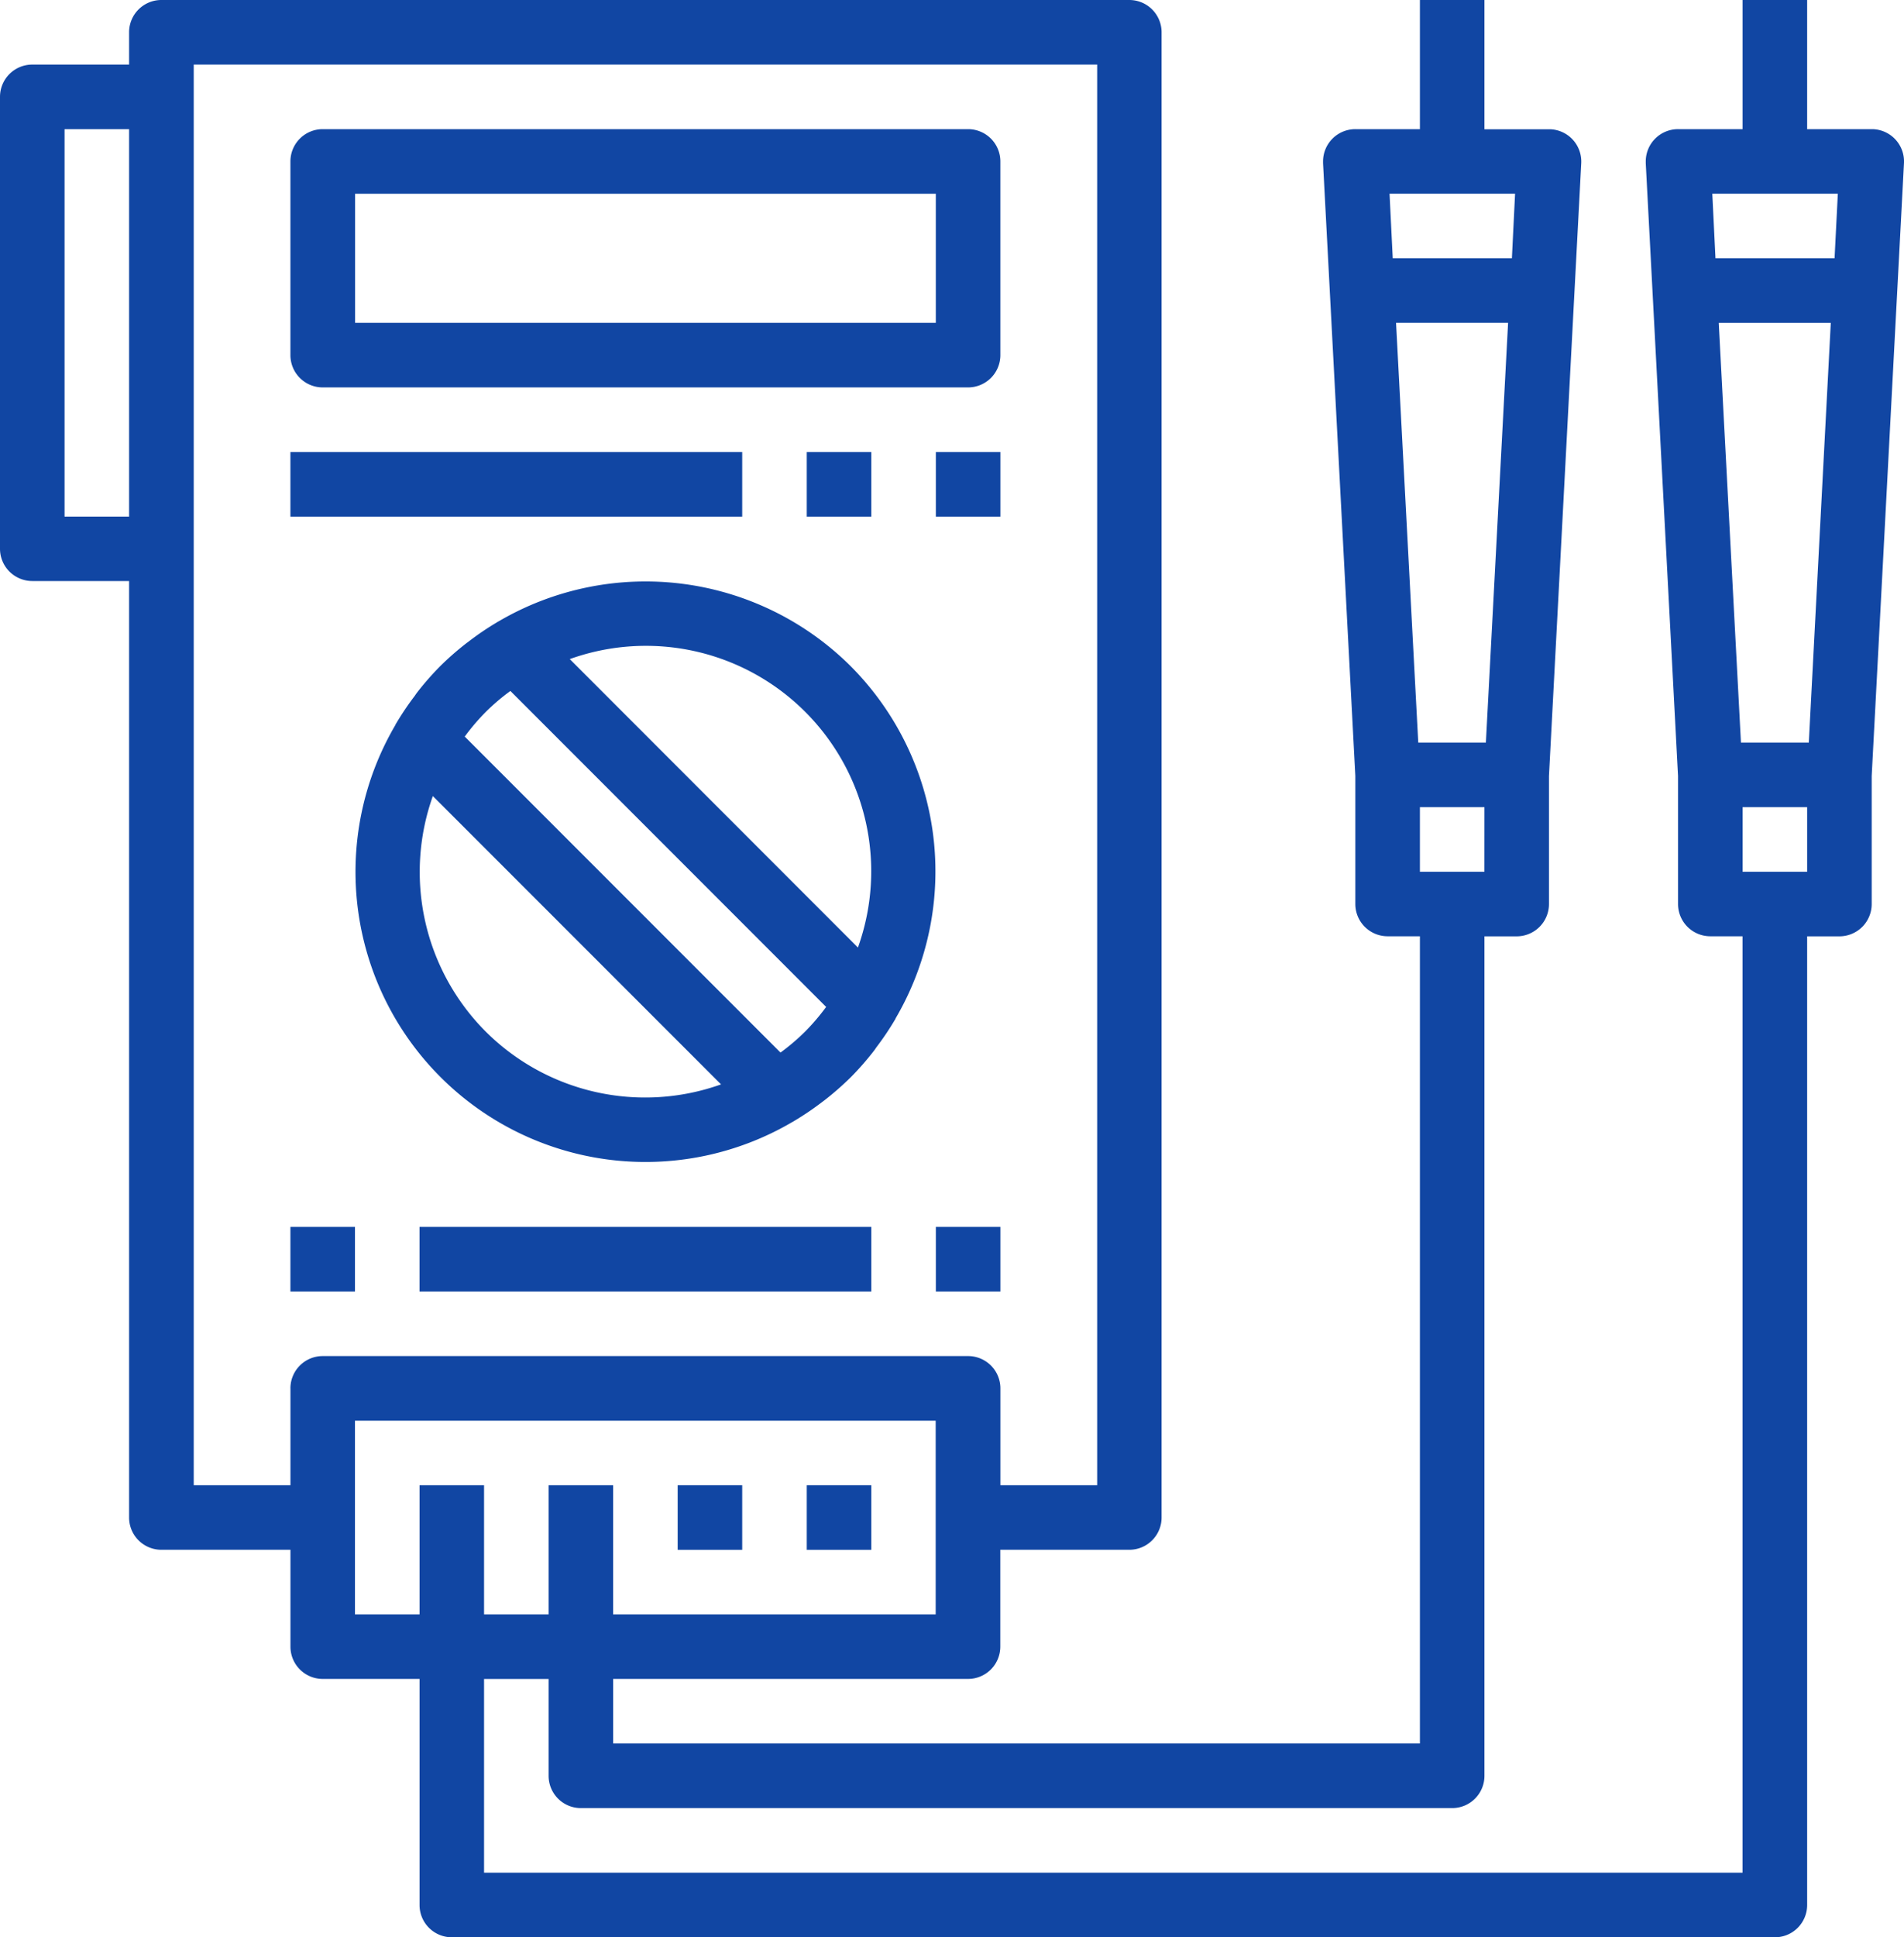 <svg xmlns="http://www.w3.org/2000/svg" viewBox="0 0 60 61.016">
  <defs>
    <style>
      .cls-1 {
        fill: #1146a3;
      }
    </style>
  </defs>
  <g id="electrical" transform="translate(-623 -2859)">
    <g id="Group_6132" data-name="Group 6132" transform="translate(634.193 2877.314)">
      <g id="Group_6131" data-name="Group 6131" transform="translate(0)">
        <path id="Path_6741" data-name="Path 6741" class="cls-1" d="M107.665,146.746a9.161,9.161,0,0,0-11.1-1.413l-.014.006c-.013.007-.023.016-.036.023a9.088,9.088,0,0,0-.865.584l-.1.075a9.214,9.214,0,0,0-.826.724,9.105,9.105,0,0,0-.726.829c-.024.031-.047.064-.07.1a9.029,9.029,0,0,0-.592.878.246.246,0,0,1-.018.027v.011A9.138,9.138,0,0,0,105.824,161.1l.017-.007c.012-.007.023-.016.035-.023a8.969,8.969,0,0,0,.866-.584l.1-.075a9.365,9.365,0,0,0,.826-.724,9.1,9.1,0,0,0,.726-.829c.024-.031.047-.064.07-.1a9.015,9.015,0,0,0,.592-.878.242.242,0,0,1,.018-.027v-.011A9.159,9.159,0,0,0,107.665,146.746ZM96.16,158.251a7.119,7.119,0,0,1-1.665-7.417l9.082,9.081A7.119,7.119,0,0,1,96.16,158.251Zm10.706-.745a6.886,6.886,0,0,1-.639.745,6.771,6.771,0,0,1-.743.637l-.034.024L95.5,148.96l.022-.029a6.933,6.933,0,0,1,.64-.746,6.736,6.736,0,0,1,.742-.636l.035-.025,9.951,9.953Zm1.026-1.9L98.81,146.52a7.1,7.1,0,0,1,9.082,9.081Z" transform="translate(-92.048 -144.075)"/>
      </g>
    </g>
    <g id="Group_6134" data-name="Group 6134" transform="translate(632.152 2863.068)">
      <g id="Group_6133" data-name="Group 6133" transform="translate(0)">
        <path id="Path_6742" data-name="Path 6742" class="cls-1" d="M97.349,32H77.011a1.017,1.017,0,0,0-1.017,1.017v6.1a1.017,1.017,0,0,0,1.017,1.017H97.349a1.017,1.017,0,0,0,1.017-1.017v-6.1A1.017,1.017,0,0,0,97.349,32Zm-1.017,6.1h-18.3V34.034h18.3Z" transform="translate(-75.994 -32)"/>
      </g>
    </g>
    <g id="Group_6136" data-name="Group 6136" transform="translate(623 2859)">
      <g id="Group_6135" data-name="Group 6135">
        <path id="Path_6743" data-name="Path 6743" class="cls-1" d="M63.032,4.069H60.943V0H58.909V4.068H56.875a1.017,1.017,0,0,0-1.018,1.016c0,.018,0,.037,0,.055l1.017,19.3v4.033a1.017,1.017,0,0,0,1.017,1.017h1.017V58.982H19.249v-6.1h2.034v3.051A1.017,1.017,0,0,0,22.3,56.948H49.757a1.017,1.017,0,0,0,1.017-1.017V29.491H51.79a1.017,1.017,0,0,0,1.017-1.017V24.441l1.017-19.3a1.017,1.017,0,0,0-.962-1.069H50.774V0H48.74V4.068H46.706a1.017,1.017,0,0,0-1.018,1.016c0,.018,0,.037,0,.055l1.017,19.3v4.033a1.017,1.017,0,0,0,1.017,1.017H48.74V54.914H23.317V52.88H34.5a1.017,1.017,0,0,0,1.017-1.017V48.812h4.068A1.017,1.017,0,0,0,40.6,47.8V1.017A1.017,1.017,0,0,0,39.587,0H9.08A1.017,1.017,0,0,0,8.063,1.017V2.034H5.012A1.017,1.017,0,0,0,3.995,3.051V17.288A1.017,1.017,0,0,0,5.012,18.3H8.063V47.8A1.017,1.017,0,0,0,9.08,48.812h4.068v3.051a1.017,1.017,0,0,0,1.017,1.017h3.051V60a1.017,1.017,0,0,0,1.017,1.017H59.926A1.017,1.017,0,0,0,60.943,60V29.491H61.96a1.017,1.017,0,0,0,1.017-1.017V24.441l1.017-19.3A1.017,1.017,0,0,0,63.032,4.069ZM50.773,27.457H48.74V25.423h2.034ZM47.783,6.1h3.956l-.1,2.034H47.884Zm.905,17.288-.7-13.22h3.531l-.7,13.22ZM8.063,16.271H6.029V4.068H8.063Zm5.085,27.457v3.051H10.1V2.034H38.57V46.779H35.52V43.728A1.017,1.017,0,0,0,34.5,42.711H14.164A1.017,1.017,0,0,0,13.147,43.728Zm4.068,3.051v4.068H15.181v-6.1h18.3v6.1H23.316V46.779H21.283v4.068H19.249V46.779ZM60.943,27.457H58.909V25.423h2.034Zm.052-4.068H58.857l-.7-13.22h3.531Zm.812-15.254H58.054l-.1-2.034h3.956Z" transform="translate(-3.995)"/>
      </g>
    </g>
    <g id="Group_6138" data-name="Group 6138" transform="translate(632.152 2873.237)">
      <g id="Group_6137" data-name="Group 6137" transform="translate(0)">
        <rect id="Rectangle_5810" data-name="Rectangle 5810" class="cls-1" width="14.237" height="2.034"/>
      </g>
    </g>
    <g id="Group_6140" data-name="Group 6140" transform="translate(632.152 2897.643)">
      <g id="Group_6139" data-name="Group 6139" transform="translate(0)">
        <rect id="Rectangle_5811" data-name="Rectangle 5811" class="cls-1" width="2.034" height="2.034"/>
      </g>
    </g>
    <g id="Group_6142" data-name="Group 6142" transform="translate(648.423 2905.779)">
      <g id="Group_6141" data-name="Group 6141">
        <rect id="Rectangle_5812" data-name="Rectangle 5812" class="cls-1" width="2.034" height="2.034"/>
      </g>
    </g>
    <g id="Group_6144" data-name="Group 6144" transform="translate(644.355 2905.779)">
      <g id="Group_6143" data-name="Group 6143">
        <rect id="Rectangle_5813" data-name="Rectangle 5813" class="cls-1" width="2.034" height="2.034"/>
      </g>
    </g>
    <g id="Group_6146" data-name="Group 6146" transform="translate(652.491 2873.237)">
      <g id="Group_6145" data-name="Group 6145">
        <rect id="Rectangle_5814" data-name="Rectangle 5814" class="cls-1" width="2.034" height="2.034"/>
      </g>
    </g>
    <g id="Group_6148" data-name="Group 6148" transform="translate(648.423 2873.237)">
      <g id="Group_6147" data-name="Group 6147">
        <rect id="Rectangle_5815" data-name="Rectangle 5815" class="cls-1" width="2.034" height="2.034"/>
      </g>
    </g>
    <g id="Group_6150" data-name="Group 6150" transform="translate(652.491 2897.643)">
      <g id="Group_6149" data-name="Group 6149">
        <rect id="Rectangle_5816" data-name="Rectangle 5816" class="cls-1" width="2.034" height="2.034"/>
      </g>
    </g>
    <g id="Group_6152" data-name="Group 6152" transform="translate(636.22 2897.643)">
      <g id="Group_6151" data-name="Group 6151">
        <rect id="Rectangle_5817" data-name="Rectangle 5817" class="cls-1" width="14.237" height="2.034"/>
      </g>
    </g>
  </g>
</svg>
